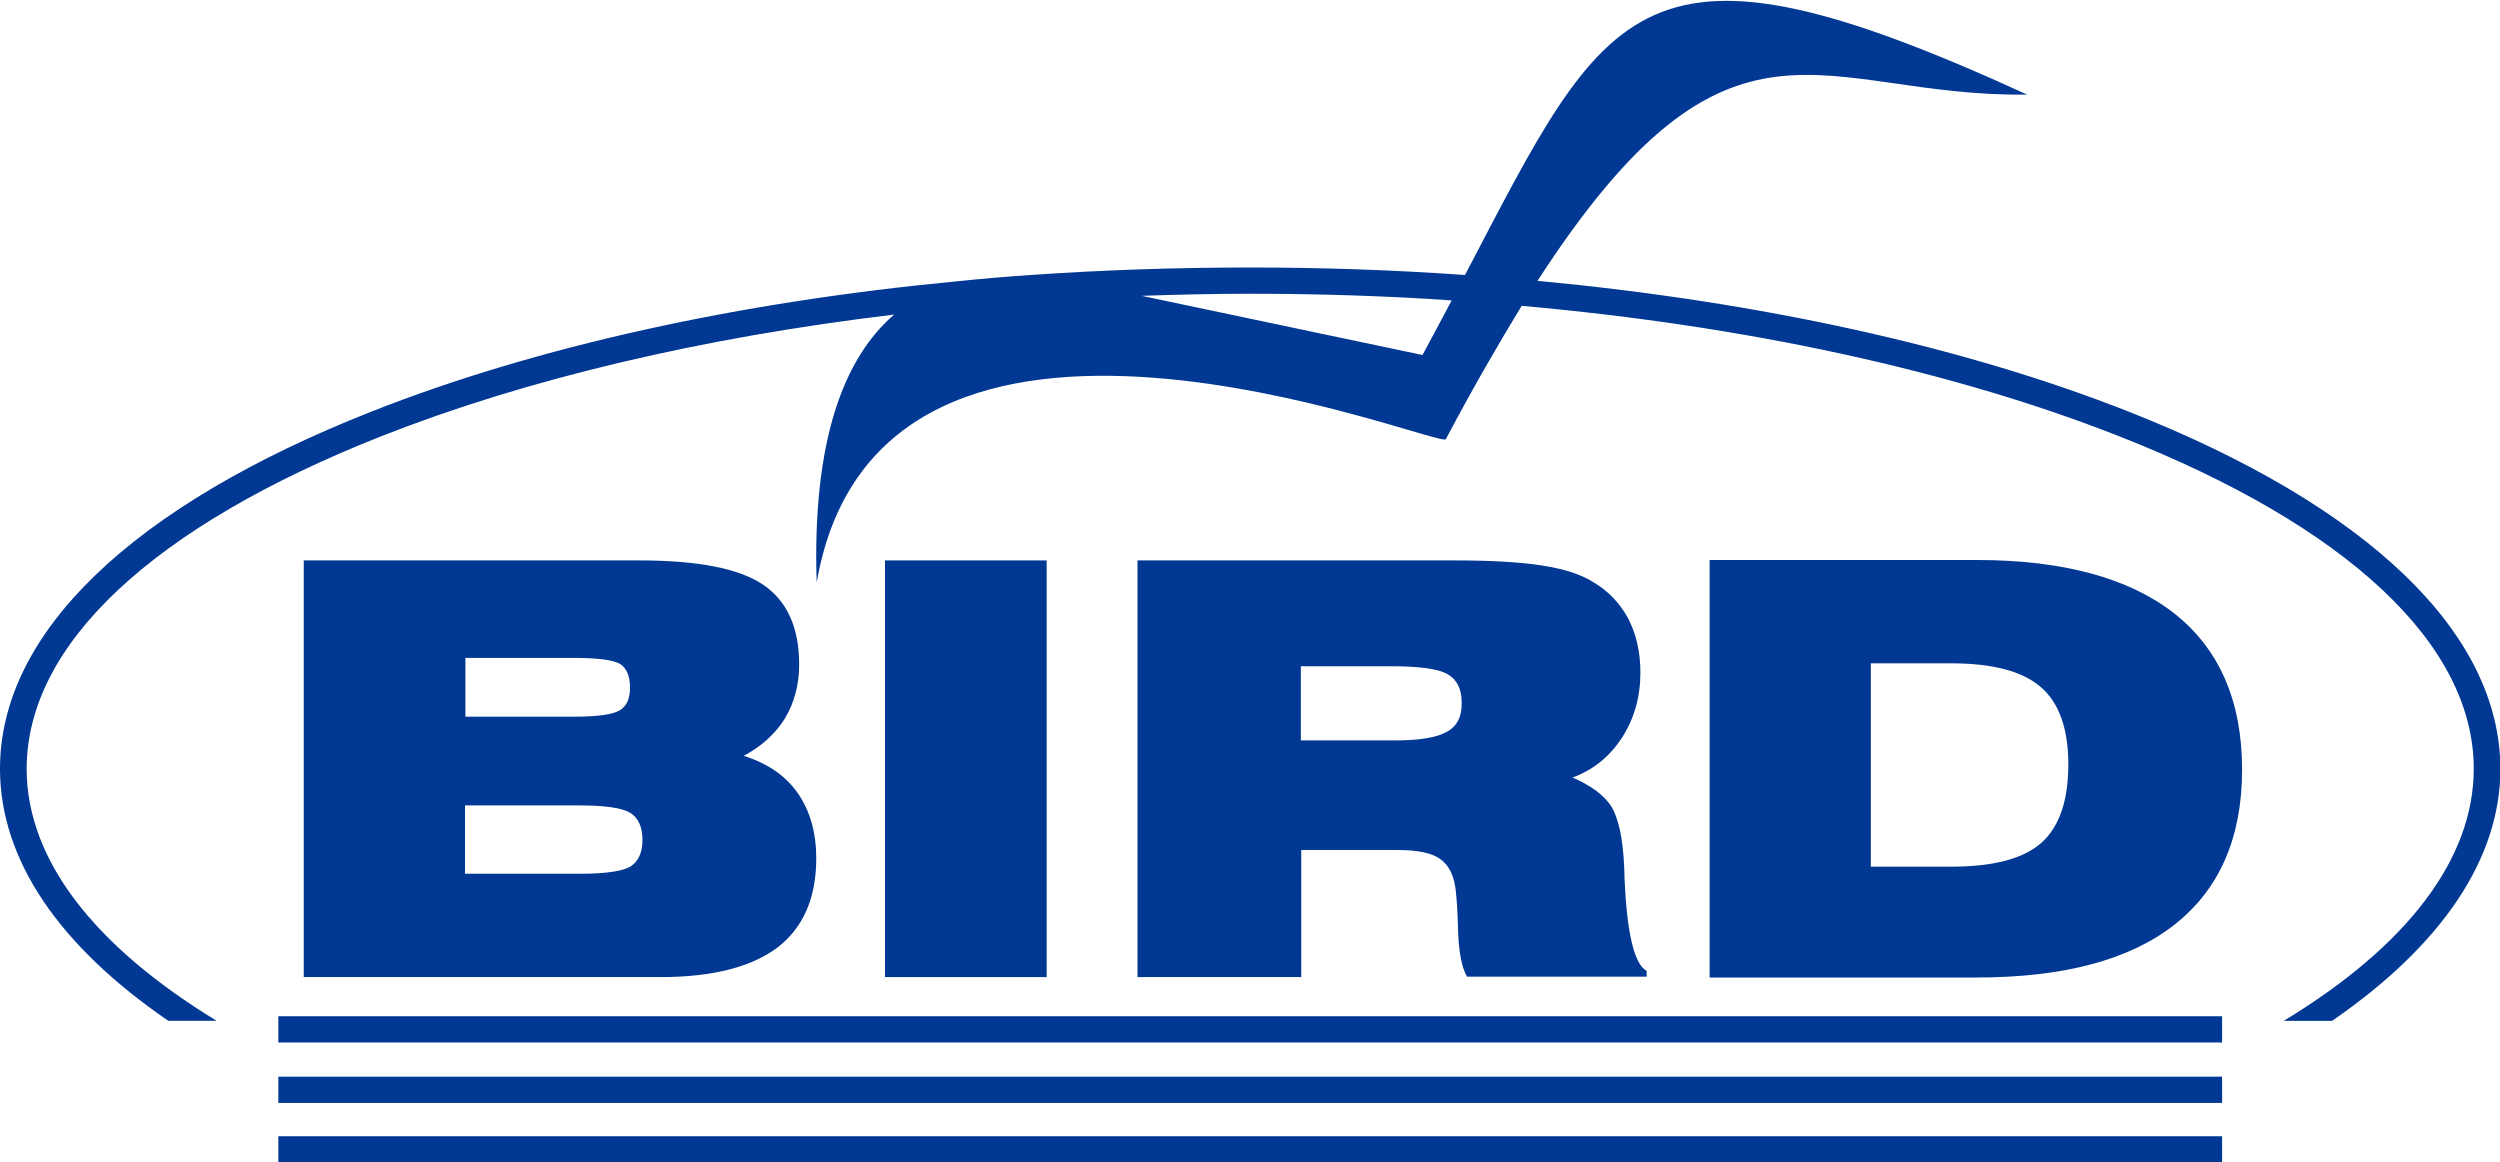 <?xml version="1.0" encoding="utf-8"?>
<!-- Generator: Adobe Illustrator 23.0.6, SVG Export Plug-In . SVG Version: 6.00 Build 0)  -->
<svg version="1.1" id="Vrstva_1" xmlns="http://www.w3.org/2000/svg" xmlns:xlink="http://www.w3.org/1999/xlink" x="0px" y="0px"
	 viewBox="0 0 600 279" style="enable-background:new 0 0 600 279;" xml:space="preserve">
<style type="text/css">
	.st0{fill:#003893;}
</style>
<g>
	<path class="st0" d="M188.4,172.4c2.2-3.7,3.4-8,3.4-12.9c0-8.9-2.9-15.3-8.7-19.2c-5.8-3.9-15.7-5.8-29.7-5.8H72.9v100h85.6
		c12.5,0,21.8-2.4,28.1-7.1c6.2-4.8,9.3-11.9,9.3-21.4c0-6.2-1.5-11.4-4.4-15.6c-2.9-4.2-7.3-7.2-13-9
		C182.8,179.1,186.1,176.1,188.4,172.4z M111.7,157.9h26c5.9,0,9.6,0.5,11.2,1.5c1.5,1,2.3,2.9,2.3,5.6c0,2.7-0.8,4.5-2.5,5.5
		c-1.7,1-5.3,1.5-11,1.5h-26V157.9z M151.4,207.9c-1.9,1.2-6,1.8-12.3,1.8h-27.5v-16.4h27.5c6.2,0,10.2,0.6,12.2,1.8
		c1.9,1.2,2.9,3.4,2.9,6.5C154.2,204.6,153.2,206.7,151.4,207.9z"/>
	<rect x="212.4" y="134.5" class="st0" width="38.8" height="100"/>
	<path class="st0" d="M389.3,177c2.9-4.5,4.4-9.7,4.4-15.6c0-4.9-1-9.2-2.9-12.9c-2-3.7-4.8-6.7-8.6-8.9c-2.9-1.8-7-3.1-12.2-3.9
		c-5.2-0.8-12.2-1.2-20.9-1.2h-76.1v100h39.3v-30.5h23.1c4.8,0,8.3,0.7,10.3,2.2c2.1,1.5,3.3,4,3.7,7.7c0.2,1.9,0.4,4.7,0.5,8.2
		c0.1,6.1,0.9,10.2,2.2,12.3h43.1V233c-2.9-1.5-4.7-8.7-5.3-21.8c0-1.3-0.1-2.4-0.1-3.2c-0.3-6.9-1.4-11.7-3.1-14.5
		c-1.8-2.7-4.9-5-9.3-6.9C382.4,184.8,386.4,181.5,389.3,177z M347.3,175.6c-2.4,1.4-6.6,2.1-12.5,2.1h-22.6v-17.8h21.6
		c6.8,0,11.4,0.6,13.6,1.9c2.3,1.3,3.4,3.6,3.4,6.8C350.9,171.9,349.7,174.3,347.3,175.6z"/>
	<path class="st0" d="M521.8,147.2c-10.9-8.5-26.7-12.8-47.4-12.8h-64.1v100.2h64.1c20.8,0,36.7-4.2,47.5-12.7
		c10.8-8.5,16.2-20.9,16.2-37.2C538.1,168.2,532.6,155.7,521.8,147.2z M489.9,202.3c-4.3,3.8-11.5,5.7-21.6,5.7H449v-48.8h19.3
		c10,0,17.1,1.9,21.5,5.7c4.4,3.8,6.6,10,6.6,18.6C496.4,192.2,494.2,198.5,489.9,202.3z"/>
	<path class="st0" d="M510.9,98.8C471.1,83.1,422.2,72.4,369,67.4c46.5-71.8,67.9-44,117.5-44.7C393.3-20,386.1,0.1,351.6,66
		c-16.9-1.2-34.1-1.8-51.6-1.8c-17.8,0-35.4,0.6-52.7,1.8c-5.9,0.4-11.7,0.9-17.5,1.5c-52.7,5-101.2,15.7-140.7,31.3
		C31.6,121.5,0,151.9,0,184.5c0,21.7,14,42.4,40.4,60.5h11.6c-29.7-18.1-45.6-38.9-45.6-60.5c0-29.8,30.2-58.1,85.1-79.8
		c35-13.8,77.1-23.7,123.1-29.2c-12,10.3-19.7,30.1-18.6,64.3c15.2-87.7,149.7-31.9,151-34.4c6.5-12.3,12.6-22.8,18.2-32
		c53.8,4.8,103.3,15.5,143.4,31.3c54.9,21.6,85.1,50,85.1,79.8c0,21.6-15.9,42.5-45.6,60.5h11.6c26.3-18.1,40.4-38.9,40.4-60.5
		C600,151.9,568.4,121.5,510.9,98.8z M341.4,85.2c-22.5-4.7-44.9-9.5-67.4-14.2c8.6-0.3,17.3-0.5,26-0.5c16.4,0,32.5,0.5,48.4,1.6
		C346.2,76.3,343.8,80.7,341.4,85.2z"/>
	<rect x="66.8" y="243.9" class="st0" width="466.5" height="6.3"/>
	<rect x="66.8" y="272.7" class="st0" width="466.5" height="6.3"/>
	<rect x="66.8" y="258.4" class="st0" width="466.5" height="6.3"/>
</g>
</svg>
